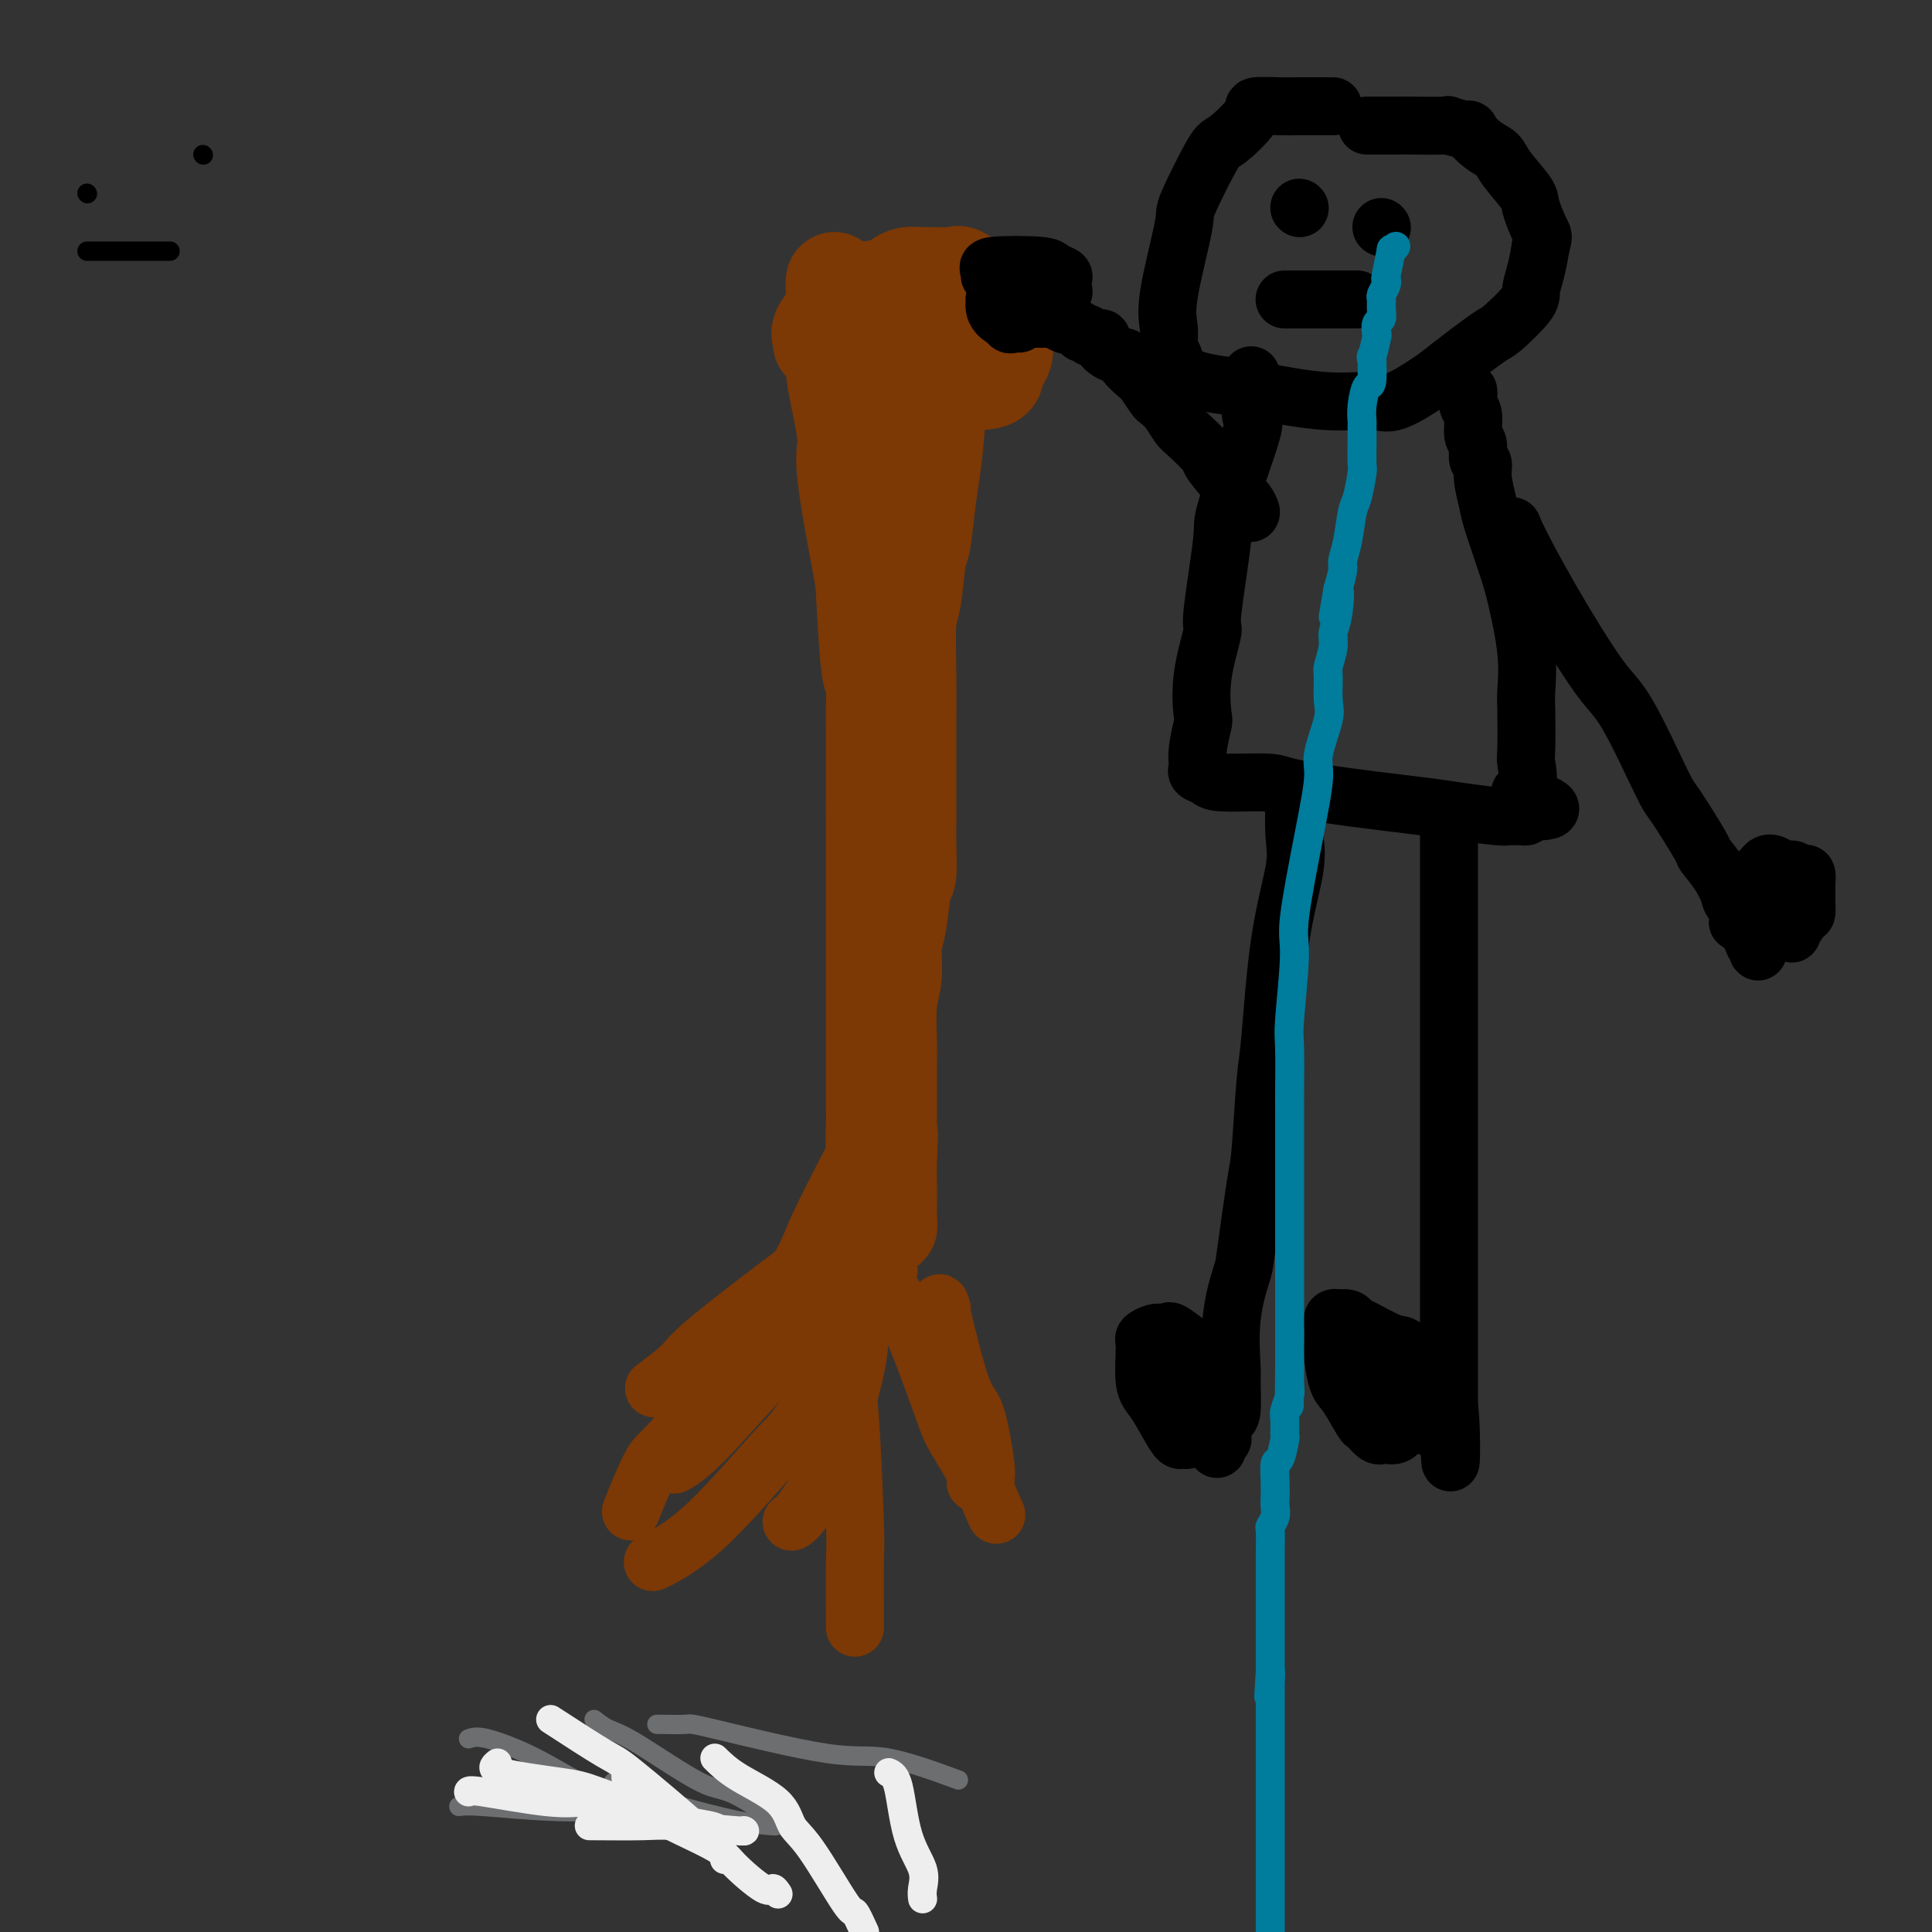 <svg viewBox='0 0 400 400' version='1.1' xmlns='http://www.w3.org/2000/svg' xmlns:xlink='http://www.w3.org/1999/xlink'><rect x="0" y="0" width="400" height="400" fill="#333333" stroke="none"/><g fill='none' stroke='#000000' stroke-width='6' stroke-linecap='round' stroke-linejoin='round'><path d='M193,70c-0.000,0.642 -0.000,1.284 0,3c0.000,1.716 0.000,4.507 0,6c-0.000,1.493 -0.000,1.688 0,4c0.000,2.312 0.000,6.740 0,9c-0.000,2.260 -0.000,2.352 0,5c0.000,2.648 0.000,7.853 0,10c-0.000,2.147 -0.000,1.236 0,3c0.000,1.764 0.000,6.205 0,8c-0.000,1.795 -0.000,0.946 0,3c0.000,2.054 0.000,7.010 0,9c-0.000,1.990 -0.000,1.014 0,3c0.000,1.986 0.000,6.935 0,11c-0.000,4.065 -0.001,7.247 0,9c0.001,1.753 0.002,2.078 0,4c-0.002,1.922 -0.007,5.440 0,7c0.007,1.560 0.026,1.160 0,3c-0.026,1.840 -0.098,5.919 0,8c0.098,2.081 0.366,2.162 0,4c-0.366,1.838 -1.365,5.432 -2,8c-0.635,2.568 -0.906,4.110 -1,5c-0.094,0.890 -0.011,1.129 0,2c0.011,0.871 -0.050,2.374 0,3c0.050,0.626 0.209,0.377 0,2c-0.209,1.623 -0.788,5.120 -1,7c-0.212,1.880 -0.057,2.143 0,4c0.057,1.857 0.015,5.308 0,8c-0.015,2.692 -0.004,4.626 0,6c0.004,1.374 0.002,2.187 0,3'/><path d='M189,227c-0.635,8.531 -0.223,5.857 0,5c0.223,-0.857 0.256,0.102 0,2c-0.256,1.898 -0.801,4.735 -1,6c-0.199,1.265 -0.053,0.958 0,2c0.053,1.042 0.014,3.434 0,5c-0.014,1.566 -0.004,2.307 0,3c0.004,0.693 0.001,1.338 0,2c-0.001,0.662 -0.000,1.342 0,2c0.000,0.658 0.000,1.294 0,2c-0.000,0.706 -0.000,1.482 0,2c0.000,0.518 0.000,0.778 0,1c-0.000,0.222 -0.000,0.408 0,0c0.000,-0.408 0.000,-1.408 0,-2c-0.000,-0.592 -0.000,-0.775 0,-2c0.000,-1.225 0.000,-3.493 0,-5c-0.000,-1.507 -0.000,-2.255 0,-4c0.000,-1.745 0.000,-4.488 0,-6c-0.000,-1.512 -0.000,-1.792 0,-3c0.000,-1.208 0.000,-3.345 0,-5c-0.000,-1.655 -0.000,-2.827 0,-4'/><path d='M188,228c0.120,-4.927 0.421,-2.246 0,-3c-0.421,-0.754 -1.563,-4.944 -2,-7c-0.437,-2.056 -0.169,-1.977 0,-3c0.169,-1.023 0.238,-3.148 0,-4c-0.238,-0.852 -0.782,-0.432 -1,-1c-0.218,-0.568 -0.110,-2.124 0,-4c0.110,-1.876 0.222,-4.074 0,-5c-0.222,-0.926 -0.776,-0.582 -1,-2c-0.224,-1.418 -0.116,-4.600 0,-6c0.116,-1.400 0.241,-1.020 0,-2c-0.241,-0.980 -0.849,-3.320 -1,-4c-0.151,-0.680 0.156,0.302 0,-1c-0.156,-1.302 -0.774,-4.887 -1,-7c-0.226,-2.113 -0.061,-2.756 0,-3c0.061,-0.244 0.016,-0.091 0,-1c-0.016,-0.909 -0.004,-2.879 0,-4c0.004,-1.121 0.001,-1.393 0,-2c-0.001,-0.607 -0.000,-1.549 0,-2c0.000,-0.451 0.000,-0.411 0,-1c-0.000,-0.589 -0.001,-1.808 0,-3c0.001,-1.192 0.003,-2.358 0,-3c-0.003,-0.642 -0.011,-0.760 0,-2c0.011,-1.240 0.041,-3.600 0,-5c-0.041,-1.400 -0.151,-1.839 0,-3c0.151,-1.161 0.564,-3.043 1,-4c0.436,-0.957 0.895,-0.988 1,-2c0.105,-1.012 -0.143,-3.006 0,-4c0.143,-0.994 0.678,-0.988 1,-2c0.322,-1.012 0.433,-3.042 1,-5c0.567,-1.958 1.591,-3.845 2,-5c0.409,-1.155 0.205,-1.577 0,-2'/><path d='M188,126c0.941,-4.427 0.293,-3.495 0,-3c-0.293,0.495 -0.232,0.553 0,-1c0.232,-1.553 0.636,-4.717 1,-6c0.364,-1.283 0.690,-0.684 1,-2c0.310,-1.316 0.605,-4.548 1,-7c0.395,-2.452 0.890,-4.124 1,-5c0.110,-0.876 -0.167,-0.957 0,-2c0.167,-1.043 0.777,-3.049 1,-4c0.223,-0.951 0.060,-0.848 0,-1c-0.060,-0.152 -0.016,-0.560 0,-1c0.016,-0.440 0.004,-0.912 0,-1c-0.004,-0.088 -0.001,0.209 0,-1c0.001,-1.209 0.000,-3.925 0,-5c-0.000,-1.075 -0.000,-0.511 0,-1c0.000,-0.489 0.000,-2.033 0,-3c-0.000,-0.967 -0.000,-1.359 0,-2c0.000,-0.641 0.000,-1.531 0,-2c-0.000,-0.469 -0.000,-0.518 0,-1c0.000,-0.482 0.000,-1.399 0,-2c-0.000,-0.601 -0.000,-0.886 0,-1c0.000,-0.114 0.000,-0.057 0,0'/></g>
<g fill='none' stroke='#7C3805' stroke-width='20' stroke-linecap='round' stroke-linejoin='round'><path d='M194,70c0.006,1.297 0.013,2.593 0,4c-0.013,1.407 -0.045,2.923 0,5c0.045,2.077 0.167,4.714 0,8c-0.167,3.286 -0.622,7.219 -1,10c-0.378,2.781 -0.679,4.408 -1,7c-0.321,2.592 -0.660,6.149 -1,8c-0.340,1.851 -0.679,1.996 -1,4c-0.321,2.004 -0.622,5.868 -1,8c-0.378,2.132 -0.833,2.534 -1,5c-0.167,2.466 -0.045,6.996 0,11c0.045,4.004 0.012,7.482 0,9c-0.012,1.518 -0.003,1.076 0,3c0.003,1.924 0.001,6.213 0,8c-0.001,1.787 0.001,1.071 0,2c-0.001,0.929 -0.003,3.504 0,5c0.003,1.496 0.012,1.912 0,3c-0.012,1.088 -0.046,2.848 0,5c0.046,2.152 0.171,4.697 0,6c-0.171,1.303 -0.638,1.366 -1,3c-0.362,1.634 -0.619,4.841 -1,7c-0.381,2.159 -0.887,3.272 -1,5c-0.113,1.728 0.166,4.071 0,6c-0.166,1.929 -0.776,3.443 -1,6c-0.224,2.557 -0.060,6.155 0,8c0.060,1.845 0.016,1.936 0,3c-0.016,1.064 -0.004,3.100 0,5c0.004,1.900 0.001,3.664 0,5c-0.001,1.336 -0.000,2.244 0,3c0.000,0.756 0.000,1.359 0,2c-0.000,0.641 -0.000,1.321 0,2'/><path d='M184,236c-1.547,26.078 -0.414,8.273 0,2c0.414,-6.273 0.111,-1.015 0,2c-0.111,3.015 -0.029,3.786 0,5c0.029,1.214 0.005,2.873 0,4c-0.005,1.127 0.010,1.724 0,2c-0.010,0.276 -0.045,0.231 0,1c0.045,0.769 0.170,2.353 0,2c-0.170,-0.353 -0.634,-2.644 -1,-4c-0.366,-1.356 -0.634,-1.776 -1,-3c-0.366,-1.224 -0.830,-3.251 -1,-6c-0.170,-2.749 -0.046,-6.218 0,-8c0.046,-1.782 0.012,-1.875 0,-4c-0.012,-2.125 -0.003,-6.281 0,-8c0.003,-1.719 0.001,-1.000 0,-3c-0.001,-2.000 -0.000,-6.720 0,-9c0.000,-2.280 0.000,-2.121 0,-4c-0.000,-1.879 -0.000,-5.798 0,-8c0.000,-2.202 0.000,-2.689 0,-4c-0.000,-1.311 -0.000,-3.445 0,-6c0.000,-2.555 0.000,-5.530 0,-7c-0.000,-1.470 -0.000,-1.435 0,-3c0.000,-1.565 0.000,-4.729 0,-6c-0.000,-1.271 -0.000,-0.649 0,-1c0.000,-0.351 0.000,-1.676 0,-3'/><path d='M181,167c-0.000,-11.539 -0.000,-3.388 0,-1c0.000,2.388 0.000,-0.989 0,-3c-0.000,-2.011 -0.000,-2.657 0,-3c0.000,-0.343 0.000,-0.384 0,-1c-0.000,-0.616 -0.000,-1.807 0,-3c0.000,-1.193 0.001,-2.388 0,-3c-0.001,-0.612 -0.003,-0.642 0,-1c0.003,-0.358 0.011,-1.045 0,-2c-0.011,-0.955 -0.042,-2.177 0,-4c0.042,-1.823 0.157,-4.246 0,-5c-0.157,-0.754 -0.586,0.161 -1,-3c-0.414,-3.161 -0.812,-10.399 -1,-14c-0.188,-3.601 -0.166,-3.566 -1,-8c-0.834,-4.434 -2.525,-13.335 -3,-18c-0.475,-4.665 0.265,-5.092 0,-8c-0.265,-2.908 -1.535,-8.298 -2,-11c-0.465,-2.702 -0.125,-2.716 0,-4c0.125,-1.284 0.033,-3.839 0,-5c-0.033,-1.161 -0.009,-0.928 0,-1c0.009,-0.072 0.003,-0.449 0,-1c-0.003,-0.551 -0.001,-1.275 0,-2'/><path d='M173,66c-1.007,-15.625 0.477,-4.187 1,0c0.523,4.187 0.086,1.123 0,0c-0.086,-1.123 0.178,-0.304 1,0c0.822,0.304 2.202,0.092 3,0c0.798,-0.092 1.013,-0.063 2,0c0.987,0.063 2.746,0.160 4,0c1.254,-0.160 2.003,-0.579 3,0c0.997,0.579 2.243,2.154 4,3c1.757,0.846 4.025,0.963 5,1c0.975,0.037 0.657,-0.005 1,0c0.343,0.005 1.346,0.056 2,0c0.654,-0.056 0.960,-0.219 1,0c0.040,0.219 -0.187,0.821 0,1c0.187,0.179 0.789,-0.065 1,0c0.211,0.065 0.030,0.440 0,1c-0.030,0.560 0.091,1.306 0,2c-0.091,0.694 -0.396,1.335 -1,2c-0.604,0.665 -1.509,1.354 -2,2c-0.491,0.646 -0.568,1.250 -1,2c-0.432,0.750 -1.220,1.647 -2,3c-0.780,1.353 -1.553,3.161 -2,4c-0.447,0.839 -0.567,0.708 -1,1c-0.433,0.292 -1.179,1.007 -2,2c-0.821,0.993 -1.717,2.263 -2,3c-0.283,0.737 0.048,0.940 0,1c-0.048,0.060 -0.474,-0.022 -1,0c-0.526,0.022 -1.150,0.149 -2,0c-0.850,-0.149 -1.925,-0.575 -3,-1'/><path d='M182,93c-1.211,-0.506 -1.239,-1.770 -2,-4c-0.761,-2.230 -2.256,-5.424 -3,-7c-0.744,-1.576 -0.737,-1.532 -1,-3c-0.263,-1.468 -0.795,-4.446 -1,-6c-0.205,-1.554 -0.081,-1.684 0,-2c0.081,-0.316 0.121,-0.817 0,-1c-0.121,-0.183 -0.402,-0.047 0,0c0.402,0.047 1.488,0.007 2,0c0.512,-0.007 0.449,0.020 1,0c0.551,-0.020 1.717,-0.085 2,0c0.283,0.085 -0.316,0.320 0,1c0.316,0.680 1.549,1.803 2,3c0.451,1.197 0.121,2.467 0,4c-0.121,1.533 -0.032,3.328 0,5c0.032,1.672 0.009,3.222 0,4c-0.009,0.778 -0.002,0.783 0,1c0.002,0.217 0.001,0.646 0,1c-0.001,0.354 -0.000,0.634 0,1c0.000,0.366 0.000,0.819 0,1c-0.000,0.181 -0.000,0.091 0,0'/><path d='M170,71c0.084,-0.303 0.167,-0.606 0,-1c-0.167,-0.394 -0.586,-0.879 0,-2c0.586,-1.121 2.175,-2.878 3,-4c0.825,-1.122 0.885,-1.610 2,-2c1.115,-0.390 3.285,-0.683 4,-1c0.715,-0.317 -0.026,-0.659 1,-1c1.026,-0.341 3.819,-0.680 5,-1c1.181,-0.320 0.751,-0.621 1,-1c0.249,-0.379 1.178,-0.836 2,-1c0.822,-0.164 1.536,-0.036 2,0c0.464,0.036 0.676,-0.021 2,0c1.324,0.021 3.760,0.118 5,0c1.240,-0.118 1.284,-0.452 2,0c0.716,0.452 2.105,1.691 3,2c0.895,0.309 1.297,-0.313 2,0c0.703,0.313 1.709,1.559 2,2c0.291,0.441 -0.132,0.075 0,0c0.132,-0.075 0.820,0.140 1,1c0.180,0.860 -0.147,2.366 0,3c0.147,0.634 0.769,0.398 1,1c0.231,0.602 0.072,2.044 0,3c-0.072,0.956 -0.056,1.425 0,2c0.056,0.575 0.152,1.254 0,2c-0.152,0.746 -0.554,1.557 -1,2c-0.446,0.443 -0.937,0.516 -1,1c-0.063,0.484 0.303,1.377 0,2c-0.303,0.623 -1.274,0.975 -3,1c-1.726,0.025 -4.207,-0.279 -6,0c-1.793,0.279 -2.896,1.139 -4,2'/><path d='M193,81c-2.695,0.762 -4.434,1.668 -5,2c-0.566,0.332 0.040,0.089 0,0c-0.040,-0.089 -0.726,-0.026 -1,0c-0.274,0.026 -0.137,0.013 0,0'/></g>
<g fill='none' stroke='#000000' stroke-width='12' stroke-linecap='round' stroke-linejoin='round'><path d='M276,22c-0.193,-0.000 -0.386,-0.000 -1,0c-0.614,0.000 -1.649,0.000 -2,0c-0.351,-0.000 -0.018,-0.001 -1,0c-0.982,0.001 -3.278,0.003 -4,0c-0.722,-0.003 0.129,-0.010 0,0c-0.129,0.010 -1.238,0.039 -3,0c-1.762,-0.039 -4.175,-0.146 -5,0c-0.825,0.146 -0.060,0.546 -1,2c-0.940,1.454 -3.584,3.963 -5,5c-1.416,1.037 -1.605,0.601 -3,3c-1.395,2.399 -3.996,7.634 -5,10c-1.004,2.366 -0.410,1.864 -1,5c-0.590,3.136 -2.365,9.911 -3,14c-0.635,4.089 -0.129,5.491 0,7c0.129,1.509 -0.119,3.124 0,4c0.119,0.876 0.604,1.013 1,2c0.396,0.987 0.704,2.824 3,4c2.296,1.176 6.582,1.692 9,2c2.418,0.308 2.970,0.409 6,1c3.030,0.591 8.539,1.673 13,2c4.461,0.327 7.875,-0.102 10,0c2.125,0.102 2.961,0.736 5,0c2.039,-0.736 5.282,-2.841 7,-4c1.718,-1.159 1.909,-1.373 4,-3c2.091,-1.627 6.080,-4.668 8,-6c1.920,-1.332 1.771,-0.956 3,-2c1.229,-1.044 3.834,-3.507 5,-5c1.166,-1.493 0.891,-2.017 1,-3c0.109,-0.983 0.603,-2.424 1,-4c0.397,-1.576 0.699,-3.288 1,-5'/><path d='M319,51c0.585,-2.263 0.547,-1.919 0,-3c-0.547,-1.081 -1.605,-3.586 -2,-5c-0.395,-1.414 -0.129,-1.735 -1,-3c-0.871,-1.265 -2.881,-3.473 -4,-5c-1.119,-1.527 -1.349,-2.375 -2,-3c-0.651,-0.625 -1.723,-1.029 -3,-2c-1.277,-0.971 -2.760,-2.509 -3,-3c-0.240,-0.491 0.762,0.065 0,0c-0.762,-0.065 -3.289,-0.749 -4,-1c-0.711,-0.251 0.395,-0.067 -1,0c-1.395,0.067 -5.292,0.018 -7,0c-1.708,-0.018 -1.228,-0.005 -2,0c-0.772,0.005 -2.794,0.001 -4,0c-1.206,-0.001 -1.594,-0.000 -2,0c-0.406,0.000 -0.830,0.000 -1,0c-0.170,-0.000 -0.085,-0.000 0,0'/><path d='M269,43c0.000,0.000 0.100,0.100 0.1,0.1'/><path d='M286,47c0.000,0.000 0.100,0.100 0.1,0.1'/><path d='M267,62c-0.631,0.000 -1.262,0.000 -1,0c0.262,0.000 1.416,0.000 2,0c0.584,-0.000 0.599,0.000 1,0c0.401,0.000 1.188,0.000 2,0c0.812,0.000 1.650,0.000 2,0c0.350,-0.000 0.212,0.000 1,0c0.788,0.000 2.502,0.000 3,0c0.498,0.000 -0.220,0.000 0,0c0.220,-0.000 1.379,0.000 2,0c0.621,0.000 0.706,-0.000 1,0c0.294,0.000 0.798,0.000 1,0c0.202,0.000 0.101,0.000 0,0'/><path d='M259,78c0.040,-0.364 0.079,-0.728 0,1c-0.079,1.728 -0.278,5.547 0,7c0.278,1.453 1.033,0.540 0,4c-1.033,3.460 -3.853,11.293 -5,15c-1.147,3.707 -0.619,3.288 -1,7c-0.381,3.712 -1.670,11.554 -2,15c-0.330,3.446 0.300,2.494 0,4c-0.300,1.506 -1.531,5.468 -2,9c-0.469,3.532 -0.178,6.634 0,8c0.178,1.366 0.242,0.996 0,2c-0.242,1.004 -0.790,3.382 -1,5c-0.210,1.618 -0.081,2.476 0,3c0.081,0.524 0.116,0.714 0,1c-0.116,0.286 -0.382,0.667 0,1c0.382,0.333 1.411,0.617 2,1c0.589,0.383 0.738,0.866 3,1c2.262,0.134 6.638,-0.081 9,0c2.362,0.081 2.710,0.456 5,1c2.290,0.544 6.522,1.256 12,2c5.478,0.744 12.202,1.520 16,2c3.798,0.480 4.670,0.664 7,1c2.330,0.336 6.116,0.823 8,1c1.884,0.177 1.864,0.045 2,0c0.136,-0.045 0.428,-0.002 1,0c0.572,0.002 1.423,-0.038 2,0c0.577,0.038 0.879,0.154 1,0c0.121,-0.154 0.060,-0.577 0,-1'/><path d='M316,168c9.746,0.293 2.612,-1.973 0,-3c-2.612,-1.027 -0.700,-0.813 0,-2c0.700,-1.187 0.189,-3.774 0,-5c-0.189,-1.226 -0.057,-1.090 0,-3c0.057,-1.910 0.039,-5.867 0,-8c-0.039,-2.133 -0.098,-2.441 0,-4c0.098,-1.559 0.353,-4.368 0,-8c-0.353,-3.632 -1.314,-8.085 -2,-11c-0.686,-2.915 -1.097,-4.291 -2,-7c-0.903,-2.709 -2.299,-6.751 -3,-9c-0.701,-2.249 -0.709,-2.704 -1,-4c-0.291,-1.296 -0.867,-3.433 -1,-5c-0.133,-1.567 0.176,-2.563 0,-3c-0.176,-0.437 -0.835,-0.315 -1,-1c-0.165,-0.685 0.166,-2.176 0,-3c-0.166,-0.824 -0.829,-0.981 -1,-2c-0.171,-1.019 0.150,-2.900 0,-4c-0.150,-1.100 -0.772,-1.419 -1,-2c-0.228,-0.581 -0.061,-1.426 0,-2c0.061,-0.574 0.018,-0.878 0,-1c-0.018,-0.122 -0.009,-0.061 0,0'/><path d='M258,106c0.516,0.212 1.032,0.425 1,0c-0.032,-0.425 -0.610,-1.487 -1,-2c-0.390,-0.513 -0.590,-0.479 -2,-2c-1.410,-1.521 -4.030,-4.599 -5,-6c-0.970,-1.401 -0.291,-1.125 -1,-2c-0.709,-0.875 -2.804,-2.901 -4,-4c-1.196,-1.099 -1.491,-1.272 -2,-2c-0.509,-0.728 -1.233,-2.010 -2,-3c-0.767,-0.990 -1.576,-1.687 -2,-2c-0.424,-0.313 -0.461,-0.241 -1,-1c-0.539,-0.759 -1.579,-2.349 -2,-3c-0.421,-0.651 -0.222,-0.363 -1,-1c-0.778,-0.637 -2.532,-2.199 -3,-3c-0.468,-0.801 0.351,-0.840 0,-1c-0.351,-0.160 -1.873,-0.439 -3,-1c-1.127,-0.561 -1.861,-1.403 -2,-2c-0.139,-0.597 0.316,-0.948 0,-1c-0.316,-0.052 -1.402,0.194 -2,0c-0.598,-0.194 -0.709,-0.827 -1,-1c-0.291,-0.173 -0.763,0.113 -1,0c-0.237,-0.113 -0.237,-0.624 -1,-1c-0.763,-0.376 -2.287,-0.616 -3,-1c-0.713,-0.384 -0.615,-0.911 -1,-1c-0.385,-0.089 -1.253,0.260 -2,0c-0.747,-0.260 -1.374,-1.130 -2,-2'/><path d='M215,64c-2.608,-1.574 -0.127,-0.008 0,0c0.127,0.008 -2.099,-1.543 -3,-2c-0.901,-0.457 -0.476,0.180 -1,0c-0.524,-0.180 -1.995,-1.175 -3,-2c-1.005,-0.825 -1.542,-1.478 -2,-2c-0.458,-0.522 -0.837,-0.911 -1,-1c-0.163,-0.089 -0.108,0.123 0,0c0.108,-0.123 0.271,-0.580 0,-1c-0.271,-0.420 -0.976,-0.804 1,-1c1.976,-0.196 6.634,-0.203 9,0c2.366,0.203 2.440,0.615 3,1c0.560,0.385 1.607,0.744 2,1c0.393,0.256 0.132,0.408 0,1c-0.132,0.592 -0.135,1.623 0,2c0.135,0.377 0.409,0.101 0,1c-0.409,0.899 -1.502,2.974 -2,4c-0.498,1.026 -0.400,1.001 -1,1c-0.600,-0.001 -1.898,0.020 -3,0c-1.102,-0.020 -2.010,-0.081 -3,0c-0.990,0.081 -2.064,0.305 -3,0c-0.936,-0.305 -1.734,-1.140 -2,-2c-0.266,-0.860 0.002,-1.747 0,-2c-0.002,-0.253 -0.273,0.127 0,0c0.273,-0.127 1.090,-0.761 2,-1c0.910,-0.239 1.914,-0.085 3,0c1.086,0.085 2.254,0.100 3,0c0.746,-0.100 1.070,-0.314 1,0c-0.070,0.314 -0.535,1.157 -1,2'/><path d='M214,63c0.382,0.641 -1.663,1.244 -3,2c-1.337,0.756 -1.966,1.667 -2,2c-0.034,0.333 0.527,0.089 1,0c0.473,-0.089 0.858,-0.024 1,0c0.142,0.024 0.041,0.007 0,0c-0.041,-0.007 -0.020,-0.003 0,0'/><path d='M311,109c0.872,0.048 1.745,0.095 2,0c0.255,-0.095 -0.107,-0.333 1,2c1.107,2.333 3.683,7.238 7,13c3.317,5.762 7.377,12.382 10,16c2.623,3.618 3.811,4.234 6,8c2.189,3.766 5.381,10.681 7,14c1.619,3.319 1.667,3.043 3,5c1.333,1.957 3.951,6.148 5,8c1.049,1.852 0.527,1.366 1,2c0.473,0.634 1.940,2.388 3,4c1.060,1.612 1.714,3.081 2,4c0.286,0.919 0.205,1.286 1,2c0.795,0.714 2.465,1.774 3,3c0.535,1.226 -0.067,2.620 0,3c0.067,0.380 0.803,-0.252 1,0c0.197,0.252 -0.143,1.389 0,2c0.143,0.611 0.770,0.697 1,1c0.230,0.303 0.061,0.823 0,1c-0.061,0.177 -0.016,0.011 0,-1c0.016,-1.011 0.004,-2.866 0,-4c-0.004,-1.134 0.002,-1.547 0,-3c-0.002,-1.453 -0.011,-3.946 0,-5c0.011,-1.054 0.041,-0.668 0,-1c-0.041,-0.332 -0.155,-1.380 0,-2c0.155,-0.620 0.577,-0.810 1,-1'/><path d='M365,180c0.967,-2.457 2.886,-0.599 4,0c1.114,0.599 1.423,-0.063 2,0c0.577,0.063 1.422,0.849 2,1c0.578,0.151 0.887,-0.334 1,0c0.113,0.334 0.029,1.488 0,2c-0.029,0.512 -0.002,0.383 0,1c0.002,0.617 -0.022,1.979 0,3c0.022,1.021 0.091,1.699 0,2c-0.091,0.301 -0.342,0.224 -1,1c-0.658,0.776 -1.723,2.404 -2,3c-0.277,0.596 0.234,0.160 0,0c-0.234,-0.160 -1.213,-0.046 -2,0c-0.787,0.046 -1.381,0.023 -2,0c-0.619,-0.023 -1.263,-0.045 -2,0c-0.737,0.045 -1.569,0.156 -2,0c-0.431,-0.156 -0.462,-0.581 -1,-1c-0.538,-0.419 -1.582,-0.834 -2,-1c-0.418,-0.166 -0.209,-0.083 0,0'/><path d='M300,173c0.000,-0.242 0.000,-0.485 0,1c0.000,1.485 0.000,4.697 0,6c0.000,1.303 0.000,0.698 0,3c0.000,2.302 0.000,7.511 0,10c-0.000,2.489 0.000,2.259 0,6c0.000,3.741 0.000,11.455 0,15c0.000,3.545 0.000,2.921 0,6c0.000,3.079 0.000,9.861 0,13c0.000,3.139 -0.000,2.637 0,5c0.000,2.363 0.000,7.592 0,12c0.000,4.408 0.000,7.994 0,10c0.000,2.006 0.000,2.432 0,4c0.000,1.568 0.000,4.278 0,6c0.000,1.722 -0.000,2.457 0,4c0.000,1.543 0.000,3.895 0,5c0.000,1.105 0.000,0.964 0,2c0.000,1.036 0.000,3.248 0,5c0.000,1.752 0.000,3.044 0,4c0.000,0.956 0.000,1.577 0,2c0.000,0.423 0.000,0.650 0,1c0.000,0.350 0.000,0.825 0,1c0.000,0.175 0.000,0.050 0,0c0.000,-0.050 0.000,-0.025 0,0'/><path d='M300,294c0.242,18.255 0.848,3.392 0,-3c-0.848,-6.392 -3.148,-4.312 -4,-4c-0.852,0.312 -0.256,-1.145 -1,-3c-0.744,-1.855 -2.828,-4.108 -4,-5c-1.172,-0.892 -1.432,-0.421 -3,-1c-1.568,-0.579 -4.443,-2.207 -6,-3c-1.557,-0.793 -1.794,-0.750 -2,-1c-0.206,-0.250 -0.381,-0.794 -1,-1c-0.619,-0.206 -1.682,-0.074 -2,0c-0.318,0.074 0.110,0.089 0,0c-0.110,-0.089 -0.759,-0.284 -1,0c-0.241,0.284 -0.074,1.045 0,2c0.074,0.955 0.055,2.102 0,3c-0.055,0.898 -0.146,1.545 0,3c0.146,1.455 0.529,3.718 1,5c0.471,1.282 1.030,1.583 2,3c0.970,1.417 2.350,3.949 3,5c0.650,1.051 0.569,0.621 1,1c0.431,0.379 1.375,1.567 2,2c0.625,0.433 0.930,0.109 1,0c0.070,-0.109 -0.095,-0.005 0,0c0.095,0.005 0.450,-0.089 1,0c0.550,0.089 1.296,0.360 2,0c0.704,-0.360 1.368,-1.350 2,-2c0.632,-0.650 1.233,-0.959 2,-1c0.767,-0.041 1.700,0.185 2,0c0.300,-0.185 -0.035,-0.781 0,-1c0.035,-0.219 0.438,-0.063 1,0c0.562,0.063 1.281,0.031 2,0'/><path d='M298,293c2.212,-0.218 1.243,1.236 1,2c-0.243,0.764 0.239,0.840 0,1c-0.239,0.160 -1.200,0.406 -2,0c-0.800,-0.406 -1.440,-1.465 -2,-2c-0.560,-0.535 -1.040,-0.546 -1,-1c0.040,-0.454 0.599,-1.350 0,-3c-0.599,-1.650 -2.357,-4.055 -3,-5c-0.643,-0.945 -0.171,-0.432 0,-1c0.171,-0.568 0.040,-2.219 0,-2c-0.040,0.219 0.009,2.308 0,3c-0.009,0.692 -0.076,-0.015 0,0c0.076,0.015 0.297,0.750 0,1c-0.297,0.250 -1.110,0.016 -2,-1c-0.890,-1.016 -1.855,-2.812 -3,-4c-1.145,-1.188 -2.470,-1.768 -3,-2c-0.530,-0.232 -0.265,-0.116 0,0'/><path d='M267,165c0.417,0.456 0.834,0.913 1,1c0.166,0.087 0.080,-0.195 0,1c-0.080,1.195 -0.154,3.867 0,6c0.154,2.133 0.535,3.727 0,7c-0.535,3.273 -1.988,8.224 -3,15c-1.012,6.776 -1.585,15.378 -2,20c-0.415,4.622 -0.673,5.264 -1,9c-0.327,3.736 -0.722,10.566 -1,14c-0.278,3.434 -0.439,3.471 -1,7c-0.561,3.529 -1.524,10.551 -2,14c-0.476,3.449 -0.467,3.324 -1,5c-0.533,1.676 -1.610,5.154 -2,9c-0.390,3.846 -0.094,8.060 0,10c0.094,1.940 -0.014,1.606 0,3c0.014,1.394 0.148,4.516 0,6c-0.148,1.484 -0.579,1.328 -1,2c-0.421,0.672 -0.831,2.171 -1,3c-0.169,0.829 -0.098,0.989 0,1c0.098,0.011 0.222,-0.127 0,0c-0.222,0.127 -0.792,0.519 -1,1c-0.208,0.481 -0.056,1.053 0,1c0.056,-0.053 0.016,-0.729 0,-2c-0.016,-1.271 -0.008,-3.135 0,-5'/><path d='M252,293c-0.260,-2.365 -0.911,-4.778 -1,-6c-0.089,-1.222 0.383,-1.252 0,-2c-0.383,-0.748 -1.622,-2.214 -2,-3c-0.378,-0.786 0.103,-0.891 -1,-2c-1.103,-1.109 -3.792,-3.222 -5,-4c-1.208,-0.778 -0.936,-0.221 -1,0c-0.064,0.221 -0.463,0.107 -1,0c-0.537,-0.107 -1.211,-0.207 -2,0c-0.789,0.207 -1.694,0.723 -2,1c-0.306,0.277 -0.012,0.317 0,2c0.012,1.683 -0.256,5.011 0,7c0.256,1.989 1.038,2.640 2,4c0.962,1.360 2.104,3.430 3,5c0.896,1.570 1.547,2.642 2,3c0.453,0.358 0.710,0.004 1,0c0.290,-0.004 0.614,0.342 1,0c0.386,-0.342 0.836,-1.372 1,-2c0.164,-0.628 0.044,-0.855 0,-2c-0.044,-1.145 -0.012,-3.207 0,-4c0.012,-0.793 0.004,-0.316 0,0c-0.004,0.316 -0.004,0.471 0,1c0.004,0.529 0.011,1.430 0,2c-0.011,0.570 -0.042,0.807 0,1c0.042,0.193 0.155,0.341 0,0c-0.155,-0.341 -0.577,-1.170 -1,-2'/><path d='M246,292c0.262,-0.905 -0.083,-0.167 -1,-2c-0.917,-1.833 -2.405,-6.238 -3,-8c-0.595,-1.762 -0.298,-0.881 0,0'/></g>
<g fill='none' stroke='#7C3805' stroke-width='12' stroke-linecap='round' stroke-linejoin='round'><path d='M175,257c0.730,0.271 1.460,0.542 0,3c-1.460,2.458 -5.109,7.103 -7,10c-1.891,2.897 -2.022,4.044 -4,6c-1.978,1.956 -5.802,4.719 -8,6c-2.198,1.281 -2.771,1.080 -3,1c-0.229,-0.080 -0.115,-0.040 0,0'/><path d='M175,263c0.018,-0.151 0.036,-0.301 0,0c-0.036,0.301 -0.126,1.055 -2,4c-1.874,2.945 -5.533,8.082 -8,11c-2.467,2.918 -3.744,3.617 -7,7c-3.256,3.383 -8.492,9.449 -12,13c-3.508,3.551 -5.288,4.586 -6,5c-0.712,0.414 -0.356,0.207 0,0'/><path d='M181,262c-0.619,4.053 -1.238,8.105 -2,10c-0.762,1.895 -1.668,1.632 -3,4c-1.332,2.368 -3.089,7.368 -4,10c-0.911,2.632 -0.974,2.895 -1,3c-0.026,0.105 -0.013,0.053 0,0'/><path d='M184,263c-0.256,1.514 -0.513,3.029 0,4c0.513,0.971 1.794,1.399 4,6c2.206,4.601 5.337,13.377 7,18c1.663,4.623 1.858,5.095 3,7c1.142,1.905 3.231,5.244 4,7c0.769,1.756 0.220,1.930 0,2c-0.220,0.070 -0.110,0.035 0,0'/><path d='M192,274c0.827,3.414 1.655,6.828 2,9c0.345,2.172 0.209,3.101 2,7c1.791,3.899 5.511,10.767 7,14c1.489,3.233 0.747,2.832 1,4c0.253,1.168 1.501,3.905 2,5c0.499,1.095 0.250,0.547 0,0'/><path d='M195,271c-0.378,-1.169 -0.756,-2.338 0,1c0.756,3.338 2.648,11.184 4,15c1.352,3.816 2.166,3.600 3,6c0.834,2.400 1.688,7.414 2,10c0.313,2.586 0.084,2.745 0,3c-0.084,0.255 -0.023,0.607 0,1c0.023,0.393 0.006,0.827 0,1c-0.006,0.173 -0.003,0.087 0,0'/><path d='M174,268c0.340,6.214 0.679,12.428 1,16c0.321,3.572 0.622,4.502 1,10c0.378,5.498 0.833,15.564 1,21c0.167,5.436 0.045,6.240 0,9c-0.045,2.760 -0.012,7.474 0,10c0.012,2.526 0.003,2.865 0,3c-0.003,0.135 -0.002,0.068 0,0'/><path d='M178,264c0.114,4.645 0.228,9.290 0,13c-0.228,3.710 -0.797,6.486 -2,11c-1.203,4.514 -3.041,10.765 -4,14c-0.959,3.235 -1.041,3.455 -2,5c-0.959,1.545 -2.797,4.416 -4,6c-1.203,1.584 -1.772,1.881 -2,2c-0.228,0.119 -0.114,0.059 0,0'/><path d='M176,274c0.507,0.520 1.014,1.040 -1,5c-2.014,3.960 -6.548,11.359 -9,15c-2.452,3.641 -2.822,3.522 -6,7c-3.178,3.478 -9.163,10.552 -14,15c-4.837,4.448 -8.525,6.271 -10,7c-1.475,0.729 -0.738,0.365 0,0'/><path d='M168,259c-1.097,1.539 -2.193,3.079 -3,4c-0.807,0.921 -1.324,1.225 -5,4c-3.676,2.775 -10.511,8.022 -14,11c-3.489,2.978 -3.632,3.686 -5,5c-1.368,1.314 -3.962,3.232 -5,4c-1.038,0.768 -0.519,0.384 0,0'/><path d='M177,239c-3.147,6.064 -6.294,12.128 -8,16c-1.706,3.872 -1.970,5.552 -7,13c-5.030,7.448 -14.826,20.664 -20,27c-5.174,6.336 -5.727,5.791 -7,8c-1.273,2.209 -3.266,7.172 -4,9c-0.734,1.828 -0.210,0.522 0,0c0.210,-0.522 0.105,-0.261 0,0'/></g>
<g fill='none' stroke='#6D6E70' stroke-width='4' stroke-linecap='round' stroke-linejoin='round'><path d='M95,374c0.857,-0.113 1.714,-0.226 5,0c3.286,0.226 9.000,0.792 14,1c5.000,0.208 9.286,0.060 11,0c1.714,-0.060 0.857,-0.030 0,0'/><path d='M97,360c0.828,-0.295 1.656,-0.590 4,0c2.344,0.590 6.206,2.065 10,4c3.794,1.935 7.522,4.329 11,6c3.478,1.671 6.708,2.620 8,3c1.292,0.380 0.646,0.190 0,0'/><path d='M123,356c0.944,0.741 1.887,1.482 3,2c1.113,0.518 2.395,0.813 6,3c3.605,2.187 9.533,6.267 13,8c3.467,1.733 4.472,1.121 8,3c3.528,1.879 9.579,6.251 12,8c2.421,1.749 1.210,0.874 0,0'/><path d='M136,357c2.476,0.039 4.953,0.078 6,0c1.047,-0.078 0.665,-0.272 6,1c5.335,1.272 16.389,4.011 23,5c6.611,0.989 8.780,0.228 13,1c4.220,0.772 10.491,3.078 13,4c2.509,0.922 1.254,0.461 0,0'/><path d='M127,369c0.906,0.627 1.813,1.254 4,2c2.187,0.746 5.655,1.612 7,2c1.345,0.388 0.567,0.300 3,1c2.433,0.700 8.078,2.188 12,3c3.922,0.812 6.121,0.946 7,1c0.879,0.054 0.440,0.027 0,0'/></g>
<g fill='none' stroke='#000000' stroke-width='4' stroke-linecap='round' stroke-linejoin='round'><path d='M18,40c0.000,0.000 0.100,0.100 0.1,0.1'/><path d='M42,32c0.000,0.000 0.100,0.100 0.1,0.1'/><path d='M18,52c0.297,0.000 0.594,0.000 1,0c0.406,0.000 0.919,-0.000 1,0c0.081,0.000 -0.272,0.000 0,0c0.272,0.000 1.170,-0.000 2,0c0.830,0.000 1.594,0.000 2,0c0.406,-0.000 0.456,0.000 1,0c0.544,0.000 1.582,0.000 3,0c1.418,0.000 3.215,0.000 4,0c0.785,-0.000 0.557,0.000 1,0c0.443,0.000 1.555,0.000 2,0c0.445,0.000 0.222,0.000 0,0'/></g>
<g fill='none' stroke='#007C9C' stroke-width='6' stroke-linecap='round' stroke-linejoin='round'><path d='M289,51c-0.452,0.567 -0.905,1.135 -1,1c-0.095,-0.135 0.167,-0.971 0,0c-0.167,0.971 -0.763,3.751 -1,5c-0.237,1.249 -0.116,0.967 0,1c0.116,0.033 0.228,0.380 0,1c-0.228,0.620 -0.797,1.513 -1,2c-0.203,0.487 -0.041,0.569 0,1c0.041,0.431 -0.041,1.211 0,2c0.041,0.789 0.203,1.587 0,2c-0.203,0.413 -0.773,0.442 -1,1c-0.227,0.558 -0.113,1.647 0,2c0.113,0.353 0.224,-0.028 0,1c-0.224,1.028 -0.782,3.464 -1,4c-0.218,0.536 -0.097,-0.830 0,0c0.097,0.830 0.170,3.854 0,5c-0.170,1.146 -0.581,0.414 -1,1c-0.419,0.586 -0.844,2.489 -1,4c-0.156,1.511 -0.042,2.629 0,3c0.042,0.371 0.012,-0.007 0,1c-0.012,1.007 -0.006,3.397 0,4c0.006,0.603 0.013,-0.582 0,0c-0.013,0.582 -0.045,2.931 0,4c0.045,1.069 0.166,0.857 0,2c-0.166,1.143 -0.618,3.642 -1,5c-0.382,1.358 -0.694,1.577 -1,3c-0.306,1.423 -0.608,4.052 -1,6c-0.392,1.948 -0.875,3.217 -1,4c-0.125,0.783 0.107,1.081 0,2c-0.107,0.919 -0.554,2.460 -1,4'/><path d='M277,122c-1.874,11.024 -0.558,3.084 0,1c0.558,-2.084 0.360,1.690 0,4c-0.360,2.310 -0.882,3.157 -1,4c-0.118,0.843 0.167,1.681 0,3c-0.167,1.319 -0.785,3.119 -1,4c-0.215,0.881 -0.028,0.842 0,2c0.028,1.158 -0.102,3.513 0,5c0.102,1.487 0.436,2.107 0,4c-0.436,1.893 -1.643,5.060 -2,7c-0.357,1.940 0.135,2.652 0,5c-0.135,2.348 -0.898,6.331 -2,12c-1.102,5.669 -2.544,13.025 -3,17c-0.456,3.975 0.074,4.568 0,8c-0.074,3.432 -0.752,9.701 -1,13c-0.248,3.299 -0.066,3.628 0,6c0.066,2.372 0.018,6.786 0,9c-0.018,2.214 -0.005,2.228 0,4c0.005,1.772 0.001,5.300 0,7c-0.001,1.700 -0.000,1.570 0,3c0.000,1.430 0.000,4.421 0,7c-0.000,2.579 -0.000,4.746 0,6c0.000,1.254 0.000,1.593 0,3c-0.000,1.407 -0.000,3.880 0,5c0.000,1.120 0.000,0.885 0,2c-0.000,1.115 -0.000,3.580 0,5c0.000,1.420 0.000,1.795 0,3c-0.000,1.205 -0.000,3.240 0,4c0.000,0.760 0.000,0.245 0,1c-0.000,0.755 -0.000,2.780 0,4c0.000,1.220 0.000,1.634 0,2c-0.000,0.366 -0.000,0.683 0,1'/><path d='M267,283c-0.150,14.817 -0.026,5.358 0,2c0.026,-3.358 -0.046,-0.615 0,1c0.046,1.615 0.209,2.103 0,3c-0.209,0.897 -0.791,2.203 -1,3c-0.209,0.797 -0.046,1.086 0,2c0.046,0.914 -0.026,2.454 0,3c0.026,0.546 0.151,0.100 0,1c-0.151,0.900 -0.577,3.147 -1,4c-0.423,0.853 -0.845,0.311 -1,1c-0.155,0.689 -0.045,2.609 0,4c0.045,1.391 0.026,2.254 0,3c-0.026,0.746 -0.060,1.374 0,2c0.060,0.626 0.212,1.250 0,2c-0.212,0.750 -0.789,1.628 -1,2c-0.211,0.372 -0.057,0.239 0,1c0.057,0.761 0.015,2.416 0,3c-0.015,0.584 -0.004,0.097 0,1c0.004,0.903 0.001,3.197 0,4c-0.001,0.803 -0.000,0.116 0,0c0.000,-0.116 0.000,0.339 0,1c-0.000,0.661 -0.000,1.528 0,2c0.000,0.472 0.000,0.549 0,1c-0.000,0.451 -0.000,1.274 0,2c0.000,0.726 0.000,1.353 0,2c-0.000,0.647 -0.000,1.314 0,2c0.000,0.686 0.000,1.391 0,2c-0.000,0.609 -0.000,1.122 0,2c0.000,0.878 0.000,2.121 0,3c-0.000,0.879 -0.000,1.394 0,2c0.000,0.606 0.000,1.303 0,2'/><path d='M263,346c-0.619,9.890 -0.166,3.114 0,1c0.166,-2.114 0.044,0.432 0,2c-0.044,1.568 -0.012,2.158 0,2c0.012,-0.158 0.003,-1.063 0,0c-0.003,1.063 -0.001,4.094 0,5c0.001,0.906 0.000,-0.314 0,0c-0.000,0.314 -0.000,2.160 0,3c0.000,0.840 0.000,0.672 0,1c-0.000,0.328 -0.000,1.152 0,2c0.000,0.848 0.000,1.720 0,2c-0.000,0.280 -0.000,-0.033 0,1c0.000,1.033 0.000,3.411 0,4c-0.000,0.589 -0.000,-0.612 0,0c0.000,0.612 0.000,3.038 0,4c-0.000,0.962 -0.000,0.461 0,1c0.000,0.539 0.000,2.117 0,3c-0.000,0.883 -0.000,1.070 0,2c0.000,0.930 0.000,2.603 0,4c-0.000,1.397 -0.000,2.516 0,3c0.000,0.484 0.000,0.331 0,1c-0.000,0.669 -0.000,2.158 0,3c0.000,0.842 0.000,1.037 0,1c-0.000,-0.037 -0.000,-0.307 0,0c0.000,0.307 0.000,1.190 0,2c-0.000,0.810 0.000,1.547 0,2c0.000,0.453 0.000,0.622 0,1c0.000,0.378 0.000,0.965 0,2c0.000,1.035 0.000,2.517 0,4'/></g>
<g fill='none' stroke='#EEEEEE' stroke-width='6' stroke-linecap='round' stroke-linejoin='round'><path d='M122,378c4.204,0.030 8.408,0.061 11,0c2.592,-0.061 3.571,-0.212 7,0c3.429,0.212 9.308,0.788 12,1c2.692,0.212 2.198,0.061 2,0c-0.198,-0.061 -0.099,-0.030 0,0'/><path d='M97,371c0.006,-0.223 0.012,-0.445 3,0c2.988,0.445 8.957,1.558 13,2c4.043,0.442 6.159,0.213 8,0c1.841,-0.213 3.408,-0.411 6,0c2.592,0.411 6.210,1.430 8,2c1.790,0.570 1.751,0.692 2,1c0.249,0.308 0.785,0.802 1,1c0.215,0.198 0.107,0.099 0,0'/><path d='M103,365c-0.789,0.643 -1.578,1.285 1,2c2.578,0.715 8.523,1.502 12,2c3.477,0.498 4.487,0.708 8,2c3.513,1.292 9.529,3.666 14,5c4.471,1.334 7.396,1.628 9,2c1.604,0.372 1.887,0.820 2,1c0.113,0.180 0.057,0.090 0,0'/><path d='M114,356c4.346,2.821 8.693,5.642 11,7c2.307,1.358 2.576,1.254 6,4c3.424,2.746 10.003,8.344 13,11c2.997,2.656 2.412,2.372 3,3c0.588,0.628 2.351,2.169 3,3c0.649,0.831 0.186,0.952 0,1c-0.186,0.048 -0.093,0.024 0,0'/><path d='M148,364c1.280,1.259 2.560,2.517 5,4c2.440,1.483 6.039,3.189 8,5c1.961,1.811 2.282,3.726 3,5c0.718,1.274 1.832,1.909 4,5c2.168,3.091 5.392,8.640 7,11c1.608,2.360 1.602,1.531 2,2c0.398,0.469 1.199,2.234 2,4'/><path d='M184,367c0.710,0.320 1.420,0.639 2,3c0.580,2.361 1.031,6.762 2,10c0.969,3.238 2.456,5.311 3,7c0.544,1.689 0.147,2.993 0,4c-0.147,1.007 -0.042,1.716 0,2c0.042,0.284 0.021,0.142 0,0'/><path d='M130,367c-0.369,0.440 -0.738,0.881 0,2c0.738,1.119 2.583,2.918 3,4c0.417,1.082 -0.593,1.448 2,3c2.593,1.552 8.790,4.290 12,6c3.210,1.710 3.435,2.392 5,4c1.565,1.608 4.471,4.142 6,5c1.529,0.858 1.681,0.039 2,0c0.319,-0.039 0.805,0.703 1,1c0.195,0.297 0.097,0.148 0,0'/></g>
</svg>